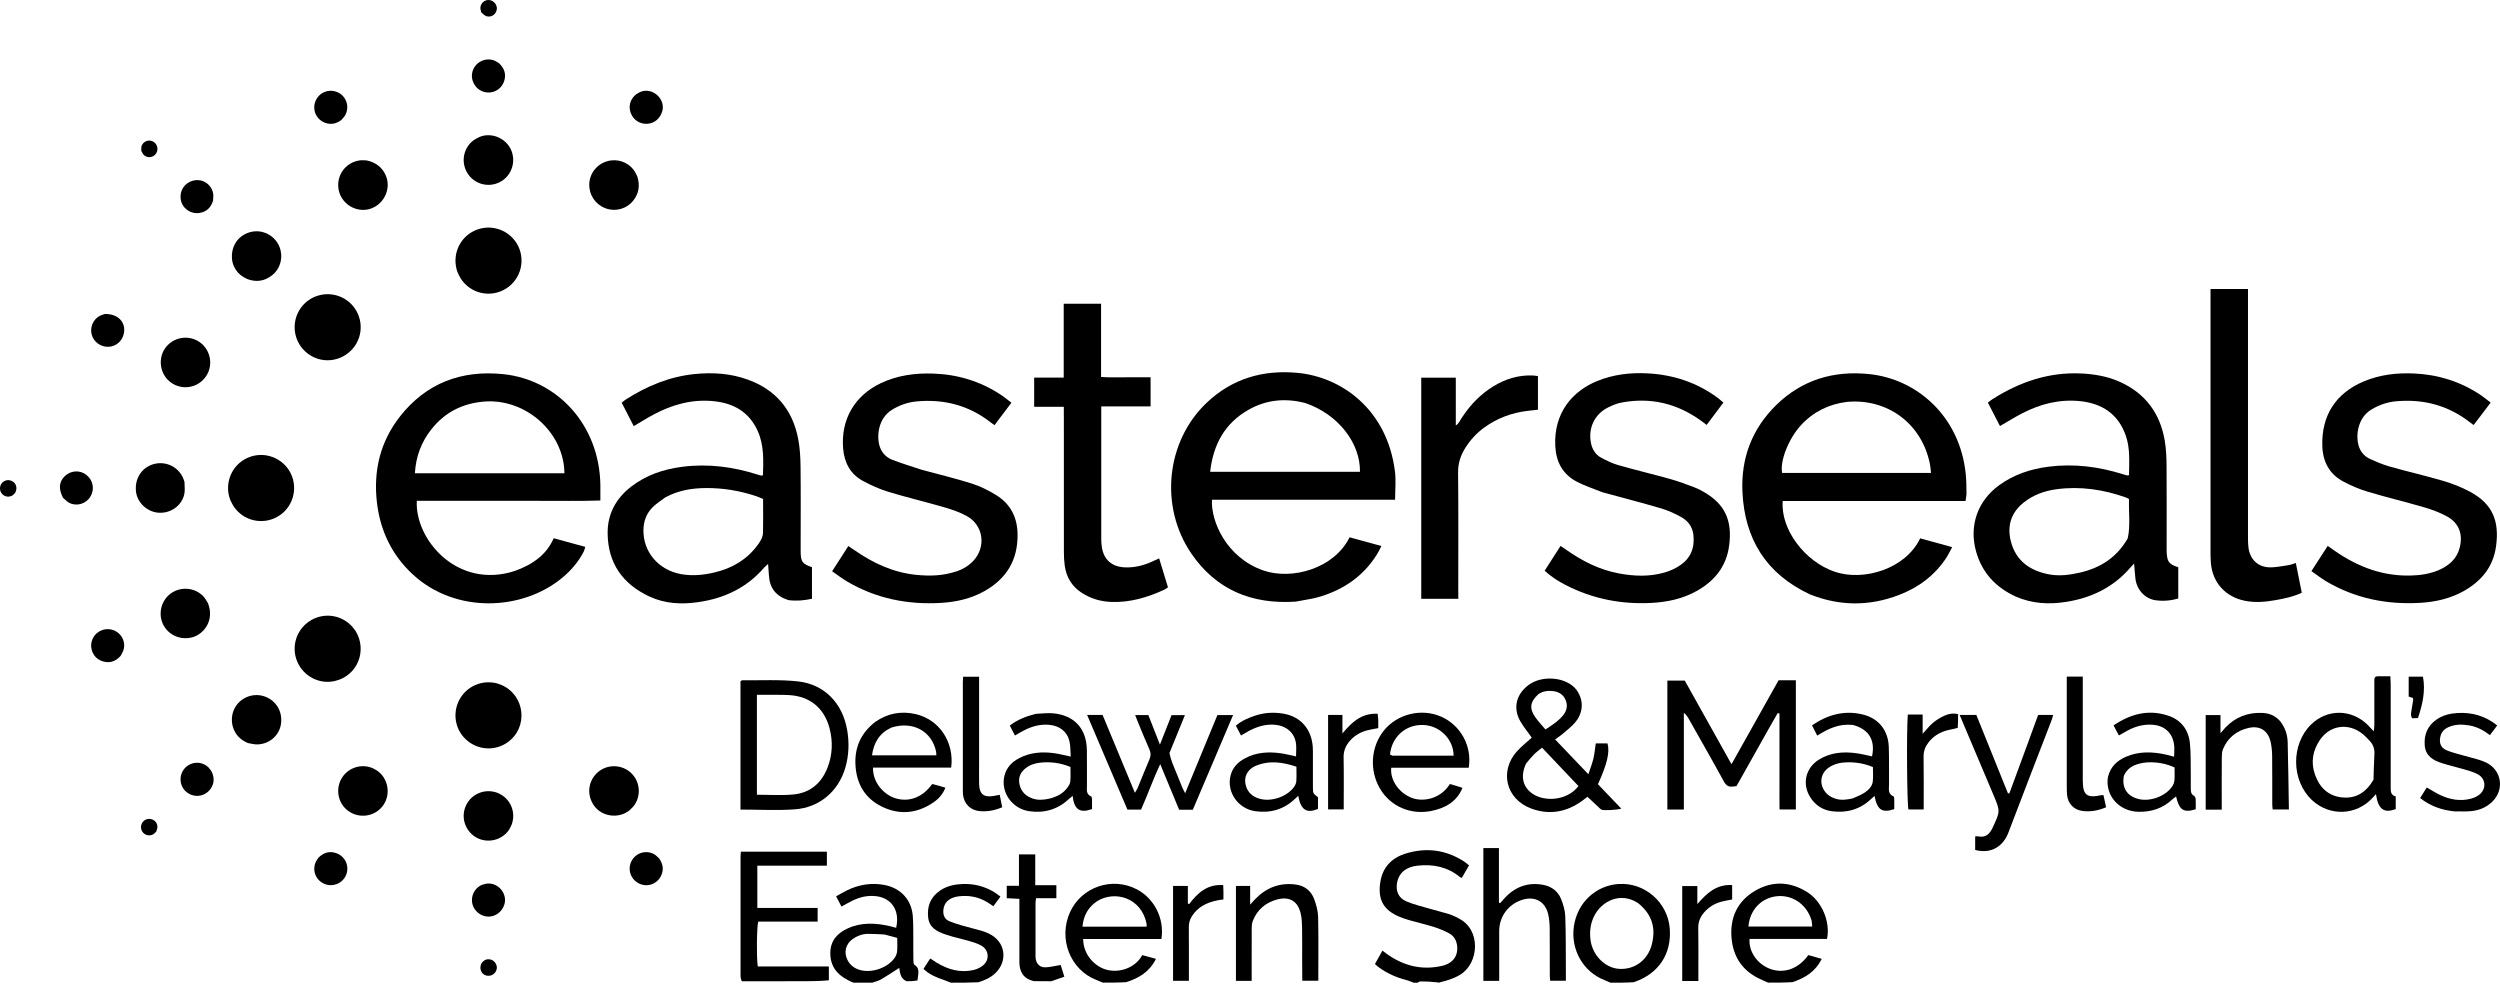 <svg width="720" height="284" viewBox="0 0 720 284" fill="none" xmlns="http://www.w3.org/2000/svg">
<g clip-path="url(#clip0_67_150527)">
<path d="M419.88 264.35C419.03 263.96 418.19 263.53 417.3 263.26C415.45 262.69 413.57 262.24 411.71 261.7C409.47 261.04 407.18 260.5 405.04 259.6C402.74 258.63 401.9 256.59 402.37 254.14C402.9 251.38 404.91 249.68 408.25 249.31C412.75 248.81 416.9 249.66 420.48 252.61C420.61 252.71 420.8 252.73 421.02 252.81C421.71 251.6 422.37 250.46 423.08 249.22C422.54 248.8 422.1 248.4 421.61 248.08C416.4 244.72 410.77 244.02 404.9 245.8C401.06 246.97 398.37 249.51 397.61 253.59C396.51 259.46 398.9 262.25 402.9 263.97C403.88 264.39 404.9 264.73 405.92 265.02C408.3 265.7 410.71 266.25 413.06 266.99C414.51 267.45 415.94 268.05 417.29 268.77C418.5 269.41 419.3 270.47 419.57 271.9C420.15 274.96 418.68 277.37 415.38 278.15C409.57 279.51 404.26 278.19 399.44 274.76C399.03 274.47 398.65 274.16 398.15 273.78C397.37 275.16 396.69 276.36 395.98 277.63C396.42 278.01 396.75 278.34 397.12 278.61C399.53 280.35 402.2 281.54 405.08 282.27C405.75 282.44 406.38 282.77 407.18 283.03H408.23C408.51 282.9 408.79 282.64 409.07 282.65C410.6 282.65 412.12 282.72 413.88 282.9C414.29 283.04 414.47 283.04 414.72 282.9C416.84 282.39 418.79 281.79 420.59 280.68C425.98 277.37 426.68 267.56 419.87 264.39L419.88 264.35Z" fill="black"/>
<path d="M520.24 256.781C515.36 253.811 510.32 253.691 505.42 256.571C500.32 259.581 498.19 264.361 498.68 270.141C499.16 275.771 502.05 279.891 507.35 282.161C507.92 282.411 508.47 282.721 509.22 283.001C511.69 283.001 513.98 283.001 516.29 282.851C519.87 281.631 522.85 279.841 524.65 276.151C523.23 275.751 521.98 275.391 520.8 275.061C517.99 279.011 513.82 280.491 509.86 279.061C506.16 277.721 503.58 274.091 503.87 270.421H526.18C527.2 265.571 524.77 259.511 520.25 256.771L520.24 256.781ZM503.54 266.851C503.94 262.251 506.93 258.901 511.17 258.191C515.31 257.501 519.34 259.661 521.15 263.571C521.37 264.051 521.54 264.561 521.73 265.061C521.85 265.851 521.88 266.311 521.92 266.851H503.53H503.54Z" fill="black"/>
<path d="M327.41 256.131C320.34 252.421 311.52 255.411 308.2 262.631C304.7 270.261 308.18 279.281 315.73 282.211C316.32 282.441 316.89 282.741 317.66 283.001C320 283.001 322.15 283.001 324.35 282.861C328.05 281.701 331.06 279.871 332.92 276.141C331.42 275.741 330.17 275.401 328.96 275.071C327.07 278.661 322.49 280.341 318.6 279.261C315.48 278.391 311.99 275.141 311.95 270.431H334.48C335.41 264.591 332.48 258.791 327.4 256.121L327.41 256.131ZM330.21 266.881H311.75C312.03 263.691 313.39 261.281 315.97 259.531C321.18 256.351 328.72 258.571 330.21 266.021C330.26 266.271 330.21 266.531 330.21 266.871V266.881Z" fill="black"/>
<path d="M466.22 254.579C459.52 255.029 454.28 259.979 453.28 266.769C452.3 273.479 455.96 279.899 462.1 282.269C462.63 282.469 463.12 282.759 463.82 283.019C466.16 283.019 468.31 283.019 470.51 282.879C477.61 280.489 481.42 274.869 480.9 267.499C480.36 259.929 473.71 254.089 466.21 254.599L466.22 254.579ZM475.69 272.129C474.46 276.669 470.58 279.379 466.16 279.019C462.15 278.699 458.58 275.029 458.05 270.599C457.78 268.309 458.03 266.089 459.05 263.969C461.2 259.479 466.74 256.739 471.8 260.119C475.92 263.419 476.94 267.479 475.68 272.129H475.69Z" fill="black"/>
<path d="M263.37 277.871C263.03 277.651 263.06 276.751 263.05 276.161C263.01 274.361 263.05 272.551 263.03 270.751C263 268.411 263.07 266.071 262.88 263.741C262.49 259.051 259.34 255.751 254.72 254.871C250.96 254.161 247.41 254.751 244.01 256.381C242.95 256.891 241.94 257.511 240.8 258.141C241.39 259.271 241.87 260.181 242.34 261.091C243.61 260.411 244.65 259.811 245.73 259.281C247.5 258.421 249.36 257.991 251.34 258.031C256.47 258.131 259.31 261.921 258.09 267.211C257.52 267.051 256.95 266.881 256.38 266.751C252.27 265.801 248.17 265.561 244.21 267.351C241.2 268.711 239.18 270.861 239.13 274.381C239.08 278.041 240.89 280.561 244.07 282.201C244.58 282.461 245.09 282.741 245.78 283.011H251.22C252.08 282.701 253 282.501 253.78 282.041C255.52 281.031 257.19 279.901 258.97 278.761C259.25 280.101 259.23 281.811 261.1 282.591C262.17 282.601 263.11 282.571 264.26 282.351C264.32 280.691 265.15 279.001 263.37 277.861V277.871ZM258.36 274.061C258.29 274.741 257.96 275.481 257.54 276.031C255.44 278.831 251.01 280.301 247.65 279.351C246.11 278.911 244.89 278.021 244.13 276.581C242.93 274.311 243.52 271.861 245.64 270.391C246.93 269.491 248.38 268.971 249.95 268.951C251.55 268.931 253.14 269.061 254.74 269.131C256.16 269.511 257.25 269.801 258.4 270.111C258.4 271.541 258.49 272.811 258.36 274.061Z" fill="black"/>
<path d="M284.83 268.891C284.11 268.551 283.35 268.261 282.59 268.041C280.73 267.511 278.85 267.061 276.99 266.521C275.78 266.171 274.56 265.791 273.4 265.301C272.17 264.781 271.64 263.761 271.67 262.411C271.72 260.041 273.25 258.491 276.11 258.141C279.13 257.771 281.96 258.331 284.55 259.971C285.04 260.281 285.51 260.611 286.08 260.991C286.79 260.031 287.41 259.191 288.13 258.221C287.45 257.731 286.89 257.261 286.27 256.891C283.44 255.191 280.35 254.451 277.07 254.601C274.85 254.701 272.69 255.171 270.8 256.441C268.02 258.311 266.95 260.971 267.31 264.231C267.64 267.171 269.83 268.281 272.27 269.111C272.96 269.351 273.67 269.571 274.37 269.761C275.98 270.191 277.61 270.561 279.21 271.041C280.36 271.381 281.53 271.731 282.57 272.301C284.8 273.521 285.11 276.361 283.15 278.011C282.37 278.671 281.32 279.151 280.32 279.381C276.52 280.221 273.05 279.231 269.79 277.261C269.18 276.891 268.59 276.481 267.91 276.041C267.21 277.121 266.6 278.061 265.96 279.041C267.69 280.711 269.72 281.521 271.81 282.221C272.46 282.441 273.08 282.751 273.9 283.021C276.64 283.021 279.19 283.021 281.8 282.891C283.63 282.301 285.27 281.591 286.62 280.311C290.41 276.721 289.54 271.111 284.83 268.901V268.891Z" fill="black"/>
<path d="M560.74 160.321C561.26 159.501 561.67 158.601 562.22 157.571C558.97 156.681 555.98 155.861 553.01 155.041C548.81 163.871 536.7 167.491 528.4 164.661C519.75 161.711 512.75 152.421 513.43 144.291H566.07C566.18 143.411 566.36 142.701 566.35 141.991C566.32 140.121 566.32 138.241 566.12 136.391C564.4 119.921 552.13 109.141 538.27 107.731C528.06 106.691 519.01 109.381 511.6 116.611C504.61 123.431 501.38 131.911 501.82 141.621C502.43 155.191 508.62 165.271 521.28 171.191C529.88 174.601 538.38 174.611 546.86 171.371C552.64 169.171 557.38 165.591 560.75 160.321H560.74ZM518.66 122.481C522.24 118.581 526.71 116.391 531.94 115.741C543.55 114.711 553.43 121.921 555.81 133.581C555.98 134.411 556.02 135.261 556.13 136.211H513.26C512.56 132.821 515.11 126.341 518.66 122.481Z" fill="black"/>
<path d="M155.21 160.649C153.18 162.339 150.86 163.509 148.24 164.439C131.73 169.809 119.44 155.37 120.04 144.24H137.64C143.46 144.24 149.28 144.26 155.1 144.24C160.95 144.21 166.81 144.359 172.91 144.139C172.91 142.519 172.93 141.119 172.91 139.719C172.64 122.159 160.33 109.359 144.97 107.759C132.91 106.509 122.76 110.319 115.2 119.939C109.48 127.219 107.47 135.67 108.57 144.85C109.54 152.92 112.87 159.839 118.84 165.389C131.16 176.839 150.5 175.929 161.96 166.369C164.5 164.249 166.63 161.779 168.14 158.809C168.33 158.429 168.41 157.989 168.56 157.499C165.45 156.649 162.51 155.839 159.47 155.009C158.45 157.299 157.05 159.139 155.22 160.649H155.21ZM124.21 123.679C128.05 118.769 133.18 116.18 139.34 115.66C151.3 114.64 162.46 124.469 162.55 136.309H126.92C124.25 136.309 121.99 136.309 119.49 136.309C119.77 131.479 121.34 127.329 124.2 123.679H124.21Z" fill="black"/>
<path d="M396.36 160.01C396.89 159.19 397.3 158.29 397.85 157.25C394.63 156.37 391.64 155.55 388.68 154.74C384.21 163.79 372.04 167.13 363.83 164.29C353.22 160.61 348.68 150.1 349.05 143.92H401.79C401.79 141.03 402.08 138.33 401.74 135.71C399.47 117.88 386.35 108.59 373.75 107.39C363.7 106.43 354.76 109.06 347.4 116.11C335.82 127.22 333.91 145.89 343.06 159.35C350.21 169.86 360.46 174.1 373.15 173.27C375.68 172.77 378.1 172.49 380.38 171.78C387.03 169.7 392.53 165.98 396.34 160.01H396.36ZM359.61 117.99C364.74 115.1 370.22 114.59 375.9 116.07C385.29 119.25 391.8 127.52 391.67 135.88H348.52C349.41 128.05 352.72 121.88 359.61 118V117.99Z" fill="black"/>
<path d="M220.09 163.45C220.36 163.14 220.7 162.89 221.21 162.42C221.31 163.71 221.4 164.7 221.45 165.7C221.64 169.32 223.45 171.69 227.04 172.83C229.41 173.14 231.59 172.94 233.85 172.44V163.36C231.06 162.38 230.64 161.8 230.59 158.95C230.58 158.35 230.59 157.75 230.59 157.14C230.59 149.58 230.65 142.02 230.56 134.47C230.53 131.81 230.39 129.1 229.89 126.49C228.31 118.06 223.46 112.24 215.34 109.32C210.41 107.54 205.29 107.2 200.11 107.72C192.84 108.45 186.28 111.17 180.18 115.09C179.81 115.33 179.48 115.64 179.05 115.98C180.24 118.3 181.39 120.52 182.52 122.73C184.54 121.54 186.29 120.43 188.12 119.45C193.59 116.5 199.38 114.89 205.66 115.55C211.39 116.15 215.82 118.74 218.24 124.16C220.07 128.25 219.86 132.57 219.73 136.87C219.43 136.92 219.29 136.99 219.18 136.96C218.85 136.89 218.53 136.8 218.22 136.69C211.12 134.42 203.88 133.48 196.46 134.44C191.07 135.14 186.03 136.83 181.7 140.21C177.33 143.62 174.91 148.13 175 153.71C175.12 162.27 179.38 168.23 187.04 171.8C191.48 173.87 196.19 174.11 200.98 173.43C208.54 172.37 215.04 169.31 220.09 163.46V163.45ZM205.8 164.86C202.67 165.6 199.5 165.93 196.26 165.37C189.69 164.23 185.17 158.97 185.31 152.55C185.36 150.03 186.22 147.81 187.99 146.05C189.07 144.98 190.4 144.17 191.61 143.24C195.38 141.22 199.19 140.61 203.09 140.56C208.2 140.5 213.2 141.33 218.04 142.99C218.6 143.18 219.14 143.44 219.77 143.7C219.77 146.95 219.82 150.15 219.75 153.34C219.72 154.71 219.02 155.87 218.2 156.97C215.08 161.21 210.82 163.67 205.79 164.86H205.8Z" fill="black"/>
<path d="M613.25 163.78C613.62 163.36 614.01 162.95 614.62 162.3C614.77 164 614.85 165.32 615 166.63C615.38 169.86 617.77 172.47 620.87 172.88C623.05 173.17 625.23 172.99 627.34 172.37V163.37C624.39 162.43 624.13 161.56 623.99 158.78C623.97 158.31 623.99 157.84 623.99 157.38C623.99 149.69 624.03 141.99 623.97 134.3C623.95 131.83 623.86 129.34 623.45 126.91C622.12 119.13 617.96 113.39 610.71 110.06C607.14 108.42 603.33 107.75 599.42 107.56C590.05 107.11 581.65 110 573.84 114.96C573.4 115.24 573.01 115.58 572.51 115.95C573.7 118.26 574.85 120.49 575.99 122.7C578.25 121.4 580.29 120.12 582.42 119.02C587.7 116.29 593.28 114.89 599.26 115.55C605.51 116.25 610.04 119.3 612.2 125.38C613.53 129.12 613.19 133 613.16 136.83C612.86 136.88 612.72 136.95 612.6 136.92C612.27 136.85 611.95 136.75 611.64 136.65C604.54 134.39 597.3 133.46 589.88 134.42C584.77 135.09 579.98 136.67 575.77 139.73C569.52 144.28 567.02 151.44 569.13 158.89C570.84 164.93 574.71 169.12 580.51 171.8C585.28 173.89 590.11 174.11 595.01 173.35C602.17 172.23 608.4 169.28 613.27 163.78H613.25ZM599.15 164.88C596.08 165.6 592.95 166.01 589.81 165.36C584.49 164.26 580.57 161.44 579.15 156C577.99 151.54 579.13 147.66 582.84 144.71C585.59 142.53 588.78 141.38 592.2 140.91C599.1 139.97 605.79 140.97 612.31 143.29C612.56 143.38 612.78 143.53 613.17 143.74C613 147.48 613.62 151.27 612.79 155.04C609.62 160.59 604.91 163.52 599.15 164.88Z" fill="black"/>
<path d="M275.39 164.56C271.64 165.85 267.79 165.95 263.89 165.56C257.32 164.9 251.55 162.24 246.2 158.52C245.61 158.11 245.01 157.72 244.32 157.26C242.74 159.72 241.24 162.04 239.65 164.52C241.23 165.61 242.55 166.64 243.98 167.48C252.31 172.38 261.38 174.19 270.94 173.64C275.31 173.39 279.55 172.45 283.43 170.29C289.83 166.72 293.14 161.37 293.06 153.93C293.01 148.96 291.01 145.1 286.81 142.53C284.66 141.22 282.34 140.05 279.95 139.29C275.5 137.87 270.95 136.78 266.28 135.51C265.86 135.39 265.6 135.34 265.35 135.26C262.57 134.33 259.75 133.49 257.02 132.44C255.44 131.83 254.18 130.68 253.52 129.03C252.3 126 252.83 120.48 256.9 118.01C259.05 116.7 261.37 115.86 263.86 115.62C271.78 114.86 278.99 116.7 285.32 121.65C285.63 121.89 285.96 122.12 286.41 122.45C288.03 120.3 289.62 118.2 291.29 115.98C290.13 115.11 289.22 114.33 288.22 113.68C282.32 109.8 275.81 107.82 268.76 107.59C263.55 107.41 258.48 108.09 253.71 110.34C246.11 113.93 242.13 120.82 242.82 129.18C243.16 133.25 244.89 136.55 248.53 138.51C250.87 139.77 253.34 140.88 255.87 141.65C261.24 143.28 266.71 144.57 272.09 146.14C274.26 146.77 276.44 147.53 278.41 148.61C283.27 151.27 284.09 157.53 280.27 161.58C278.91 163.02 277.23 163.97 275.37 164.61L275.39 164.56Z" fill="black"/>
<path d="M709.55 170.221C714.62 167.381 718.04 163.271 718.85 157.401C719.85 150.241 718.02 145.191 711.36 141.621C708.96 140.341 706.38 139.301 703.77 138.531C698.65 137.021 693.43 135.831 688.28 134.381C686.3 133.821 684.38 133.001 682.51 132.141C681.15 131.521 680.11 130.451 679.52 129.021C678.31 126.081 678.77 120.511 682.89 117.991C685.1 116.641 687.49 115.801 690.05 115.571C697.98 114.851 705.17 116.761 711.48 121.731C711.74 121.931 712.01 122.121 712.4 122.411C713.25 121.301 714.05 120.251 714.85 119.201C715.64 118.151 716.43 117.101 717.31 115.941C716.17 115.081 715.26 114.311 714.26 113.651C708.48 109.841 702.1 107.861 695.2 107.561C690.27 107.341 685.45 107.901 680.85 109.811C672.69 113.201 668.52 119.721 668.83 128.531C668.99 133.041 670.89 136.561 674.89 138.691C677.12 139.881 679.48 140.891 681.9 141.611C687.28 143.221 692.74 144.521 698.13 146.101C700.36 146.751 702.59 147.571 704.63 148.671C708.17 150.581 709.38 153.811 708.4 157.701C707.57 160.981 705.31 162.911 702.21 164.261C699.61 165.301 697.05 165.681 694.42 165.751C686.34 165.991 679.2 163.321 672.64 158.801C671.93 158.311 671.23 157.821 670.38 157.221C668.81 159.651 667.31 161.981 665.69 164.481C667.2 165.531 668.51 166.571 669.93 167.411C678.31 172.371 687.45 174.191 697.09 173.611C701.46 173.351 705.69 172.391 709.57 170.221H709.55Z" fill="black"/>
<path d="M483.66 162.961C482.33 163.811 480.81 164.481 479.29 164.911C474.96 166.141 470.56 165.961 466.17 165.131C460.68 164.101 455.81 161.641 451.27 158.471C450.69 158.071 450.1 157.681 449.44 157.231C447.86 159.701 446.39 161.991 444.86 164.371C446.74 166.091 448.76 167.381 450.89 168.481C458.69 172.501 467.01 174.111 475.73 173.631C480.24 173.391 484.61 172.451 488.61 170.221C493.76 167.351 497.17 163.181 497.98 157.231C498.98 149.861 496.77 145.181 490.7 141.681C489.83 141.181 488.94 140.711 488 140.361C485.75 139.521 483.5 138.651 481.19 138.001C476.17 136.601 471.1 135.391 466.09 133.961C464.38 133.471 462.72 132.671 461.14 131.821C459.46 130.921 458.54 129.381 458.18 127.501C457.38 123.301 459.21 119.341 463 117.411C464.24 116.781 465.57 116.211 466.93 115.951C475.33 114.351 482.98 116.161 489.9 121.171C490.42 121.551 490.93 121.941 491.52 122.371C493.17 120.171 494.72 118.101 496.34 115.941C495.7 115.411 495.21 114.961 494.69 114.571C488.64 110.111 481.8 107.881 474.34 107.521C469.48 107.281 464.72 107.851 460.17 109.661C452.7 112.631 447.45 119.081 447.92 128.441C448.15 133.041 450.04 136.591 454.12 138.731C456.41 139.931 458.92 140.731 461.48 141.761C467.24 143.341 472.87 144.791 478.45 146.431C480.42 147.011 482.33 147.891 484.13 148.881C486.08 149.951 487.41 151.661 487.69 153.951C488.14 157.721 486.94 160.861 483.67 162.931L483.66 162.961Z" fill="black"/>
<path d="M306.39 119.751C306.39 132.801 306.39 145.841 306.4 158.891C306.4 160.221 306.46 161.571 306.64 162.891C307.11 166.241 308.7 168.921 311.6 170.771C314.21 172.431 317.06 173.261 320.13 173.361C325.47 173.541 330.44 172.071 335.23 169.871C335.63 169.691 335.99 169.401 336.38 169.151C335.52 166.331 334.69 163.621 333.83 160.811C333.04 161.171 332.5 161.421 331.95 161.671C329.36 162.871 326.67 163.551 323.79 163.391C320.21 163.191 317.93 161.211 317.35 157.691C317.21 156.841 317.16 155.961 317.16 155.101C317.14 148.811 317.16 142.521 317.16 136.031C317.16 129.631 317.16 123.431 317.16 117.041H331.37V108.661C328.88 108.661 326.54 108.681 324.2 108.661C321.89 108.641 319.57 108.771 317.11 108.561V87.471H306.35V108.741H297.84V117.161H306.38C306.38 118.181 306.38 118.981 306.38 119.771L306.39 119.751Z" fill="black"/>
<path d="M636.73 162.12C637.2 167.82 640.96 171.92 646.55 173.03C649.57 173.63 652.55 173.35 655.52 172.81C658 172.36 660.48 171.87 662.91 170.7C662.34 167.83 661.78 165.04 661.2 162.14C660.37 162.39 659.76 162.67 659.12 162.76C657.21 163.03 655.28 163.48 653.39 163.38C650.16 163.22 647.98 160.98 647.57 157.77C647.42 156.65 647.42 155.5 647.42 154.36C647.42 131.47 647.42 108.59 647.42 85.7C647.42 84.91 647.42 84.13 647.42 83.24H636.63C636.63 93.29 636.63 103.32 636.63 113.54C636.63 128.33 636.63 142.92 636.63 157.5C636.63 159.04 636.61 160.58 636.74 162.11L636.73 162.12Z" fill="black"/>
<path d="M419.98 170.199C419.98 158.829 420.05 147.459 419.93 136.099C419.9 133.409 420.66 131.129 422.04 128.949C423.48 126.659 425.29 124.699 427.48 123.119C431.19 120.429 435.34 118.889 439.87 118.339C440.91 118.219 441.94 118.099 442.93 117.989V108.319C442.37 108.249 441.91 108.159 441.46 108.139C437.32 107.969 433.54 109.129 430.04 111.289C426.45 113.499 423.57 116.439 421.17 120.069C420.54 120.869 420.35 121.849 419.27 122.529V108.769H409.32V172.449H419.99C419.99 171.649 419.99 170.919 419.99 170.199H419.98Z" fill="black"/>
<path d="M512.51 233.13H517.21C517.21 225.23 517.21 217.48 517.21 209.52C517.21 204.87 517.21 200.41 517.21 195.91H512.24C507.78 203.86 503.32 211.82 498.67 220.1C494.06 211.85 489.61 203.88 485.22 196.02H480.2V233.14H484.95V205.29C485.62 205.82 486.01 206.42 486.36 207.03C489.74 213.03 493.17 219 496.46 225.04C497.12 226.25 497.86 226.71 499.14 226.51C499.46 226.46 499.78 226.44 500.11 226.41C504.13 219.37 507.96 212.31 511.98 205.36C512.15 205.41 512.32 205.45 512.49 205.5V219.24C512.49 221.58 512.49 223.92 512.49 226.26C512.49 228.56 512.46 230.87 512.51 233.11V233.13Z" fill="black"/>
<path d="M436.91 216.331C431.77 222.081 433.68 230.081 440.9 232.821C446.09 234.791 451.02 233.941 455.54 230.731C456.13 230.311 456.69 229.851 457.19 229.481C458.25 230.461 459.21 231.371 460.19 232.281C460.53 232.591 460.85 232.971 461.24 233.181C461.83 233.501 465.98 233.241 466.93 232.881C464.65 230.501 462.4 228.151 460.21 225.861C462.9 219.931 463.66 216.621 462.96 214.091H459.58C459.35 215.631 459.23 217.091 458.89 218.511C458.56 219.901 458.02 221.241 457.45 222.981C454.09 219.461 451.02 216.251 447.87 212.951C448.64 212.391 449.33 211.971 449.93 211.451C451.19 210.361 452.54 209.341 453.62 208.091C455.58 205.831 456.54 202.231 454.06 198.711C451.21 195.011 444.8 194.551 441.08 196.731C440.17 197.261 439.31 197.961 438.62 198.751C436.39 201.301 436.07 204.641 437.84 207.701C438.8 209.361 440.04 210.861 441.15 212.441C439.73 213.741 438.19 214.921 436.92 216.351L436.91 216.331ZM443.08 199.891C444.54 198.981 445.86 198.891 447.21 199.031C448.93 199.211 450.25 200.021 450.92 201.661C451.56 203.221 451.22 204.701 450.2 205.971C448.85 207.651 447.06 208.811 445.09 210.091C444.11 208.931 443.12 207.871 442.27 206.701C440.35 204.071 440.62 202.121 443.09 199.891H443.08ZM439.53 219.871C440.44 218.761 441.17 217.881 441.97 217.091C442.58 216.491 443.29 215.991 444.11 215.331C447.67 219.081 451.14 222.741 454.6 226.391C451.48 230.481 445.16 231.051 441.5 228.681C438.53 226.761 437.79 223.491 439.53 219.871Z" fill="black"/>
<path d="M243.97 210.19C242.68 202.64 237.53 197.13 229.95 196.26C224.6 195.65 219.14 195.99 213.74 195.91C213.64 195.91 213.53 196.04 213.26 196.21C213.26 199.7 213.26 203.3 213.26 207.11C213.26 215.92 213.26 224.53 213.26 233.16C218.64 233.16 223.81 233.46 228.92 233.09C236.05 232.57 241.46 227.89 243.45 221.12C244.5 217.53 244.61 213.88 243.98 210.2L243.97 210.19ZM238.36 220.99C236.61 225.57 233.29 228.39 228.39 228.82C225.03 229.12 221.63 228.88 217.99 228.88V200.11C218.96 200.11 219.74 200.11 220.52 200.11C222.79 200.13 225.07 200.06 227.33 200.19C233.31 200.55 237.41 203.97 238.92 209.78C239.9 213.57 239.76 217.34 238.36 221V220.99Z" fill="black"/>
<path d="M688.52 226.659C688.53 216.769 688.52 206.879 688.52 196.989C688.52 196.289 688.47 195.579 688.43 194.769C687.21 194.769 686.22 194.769 685.04 194.769C683.71 194.689 683.81 195.489 683.81 196.239C683.81 200.449 683.81 204.659 683.81 208.869C683.81 209.359 683.72 209.859 683.65 210.609C682.9 209.829 682.38 209.249 681.83 208.709C677.16 204.169 670.24 204.139 665.62 208.629C659.73 214.359 659.86 224.879 665.89 230.459C670.99 235.179 678.61 234.879 683.3 229.779C683.59 229.459 683.88 229.139 684.28 228.709C684.89 233.079 686.59 234.309 689.97 233.009V229.369C688.48 228.999 688.52 227.849 688.52 226.659ZM683.83 217.159C683.68 219.619 683.65 222.089 683.57 224.559C681.4 228.269 678.44 230.089 674.44 229.649C670.43 229.209 667.96 226.689 666.69 222.999C665.47 219.469 666.08 216.109 668.16 213.069C670.86 209.129 675.63 208.179 679.63 210.789C680.73 211.509 681.67 212.499 682.57 213.479C683.5 214.489 683.92 215.729 683.83 217.159Z" fill="black"/>
<path d="M218.24 278.339C217.85 275.859 217.93 267.059 218.37 265.419H235.48V261.479H218.11V249.319H238.14V245.289H213.37C213.33 245.839 213.28 246.289 213.28 246.749C213.28 258.179 213.28 269.609 213.28 281.049C213.28 281.579 213.4 282.099 213.66 282.609C219.93 282.599 226.02 282.609 232.1 282.589C234.3 282.589 236.51 282.529 238.71 282.319C238.71 280.949 238.71 279.759 238.71 278.339H218.25H218.24Z" fill="black"/>
<path d="M337.41 205.94C336.33 208.68 335.29 211.34 334.06 214.45C332.8 211.25 331.74 208.54 330.72 205.93H326.92C327.22 206.69 327.44 207.31 327.7 207.91C328.8 210.56 329.86 213.23 331.04 215.85C331.49 216.86 331.46 217.71 331.04 218.7C329.85 221.46 328.75 224.26 327.6 227.04C327.44 227.41 327.19 227.75 326.85 228.32C323.65 220.61 320.56 213.17 317.54 205.9H313.09C317.02 215.13 320.88 224.19 324.7 233.17H328.62C330.54 228.88 332.05 224.52 334.14 220.06C336.06 224.69 337.82 228.94 339.59 233.21H343.53C347.38 224.15 351.22 215.14 355.13 205.93H350.62C347.54 213.39 344.5 220.76 341.32 228.46C340.9 227.6 340.62 227.09 340.4 226.55C339.46 224.27 338.52 221.98 337.61 219.68C337.27 218.82 337.04 217.92 336.8 216.89C338.3 213.18 339.75 209.63 341.26 205.95H337.42L337.41 205.94Z" fill="black"/>
<path d="M449.58 258.89C448.67 256.66 446.85 255.29 444.45 254.84C439.9 253.99 436.17 255.48 433.13 258.88C432.77 259.29 432.4 259.7 432.04 260.11C431.92 260.06 431.8 260.01 431.69 259.96V244.25H427.21V282.49H431.77C431.77 281.7 431.77 281.05 431.77 280.39C431.77 276.31 431.77 272.23 431.77 268.15C431.77 263.97 434.38 260.43 438.39 259.15C442.04 257.99 445.03 259.61 445.88 263.32C446.18 264.61 446.3 265.97 446.31 267.29C446.36 271.77 446.33 276.25 446.34 280.73C446.34 281.31 446.41 281.89 446.44 282.46H450.97V279.74C450.93 274.33 450.99 269.11 450.8 263.9C450.74 262.21 450.22 260.47 449.58 258.89Z" fill="black"/>
<path d="M412.28 233.539C416.22 232.749 419.55 230.899 421.2 226.899C419.9 226.459 418.7 226.119 417.57 225.799C414.78 230.239 409.72 230.989 406.59 229.789C402.93 228.379 400.32 224.709 400.67 221.109H422.99C424.01 214.949 420.7 208.889 415.08 206.409C409.39 203.899 402.42 205.589 398.55 210.409C394.78 215.099 394.34 221.889 397.45 227.149C400.43 232.199 406.19 234.769 412.28 233.549V233.539ZM409.65 208.789C414.51 208.819 418.61 212.809 418.64 217.629H401.03C400.56 217.459 400.32 217.309 400.33 217.199C400.8 212.599 404.41 208.749 409.65 208.789Z" fill="black"/>
<path d="M263.83 205.69C259.67 204.71 255.73 205.35 252.05 207.92C248.02 211.07 246.16 215.11 246.36 220.05C246.58 225.56 248.99 229.89 254 232.32C259.08 234.79 264.12 234.3 268.82 231.1C270.32 230.08 271.53 228.74 272.28 226.86C271.57 226.65 270.95 226.45 270.31 226.27C269.68 226.1 269.04 225.95 268.47 225.8C265.74 229.62 261.87 231.09 257.94 229.92C254.87 229.01 251.34 225.68 251.42 221.07H273.94C274.89 213.82 270.58 207.28 263.82 205.69H263.83ZM251.14 217.53C251.65 213.79 253.35 211.08 256.75 209.53C262.96 207.59 268.32 210.58 269.59 216.43C269.66 216.75 269.63 217.09 269.66 217.53H251.14Z" fill="black"/>
<path d="M631.84 229.179C630.96 228.699 630.96 227.909 630.95 227.099C630.94 225.559 630.97 224.019 630.94 222.489C630.89 219.679 630.98 216.859 630.7 214.079C630.3 210.139 628.13 207.309 624.35 206.079C618.73 204.249 613.59 205.599 608.7 208.919C609.25 209.949 609.73 210.869 610.24 211.809C611.25 211.239 612.05 210.759 612.87 210.329C615.04 209.199 617.33 208.559 619.81 208.719C623.28 208.939 625.58 210.909 626.12 214.329C626.3 215.469 626.15 216.669 626.15 217.929C625.32 217.709 624.62 217.509 623.91 217.349C619.99 216.469 616.09 216.309 612.3 217.939C609.71 219.049 607.81 220.799 607.08 223.809C606.25 228.939 610.12 233.699 615.94 233.799C619.62 233.859 622.92 232.799 625.65 230.209C625.96 229.919 626.32 229.689 626.71 229.389C627.64 233.349 628.87 234.139 632.37 233.069C632.37 232.109 632.41 231.109 632.35 230.119C632.33 229.789 632.12 229.319 631.85 229.169L631.84 229.179ZM626.23 224.739C626.18 225.369 625.91 226.039 625.55 226.559C623.61 229.349 619.26 230.929 615.94 230.129C612.57 229.309 611.02 226.849 611.68 223.399C612.63 221.309 614.2 220.479 615.98 219.969C618.96 219.119 623.15 219.539 626.27 221.019C626.27 222.219 626.34 223.489 626.24 224.739H626.23Z" fill="black"/>
<path d="M361.55 233.629C365.9 234.239 369.77 233.119 372.99 230.039C373.26 229.779 373.54 229.519 373.89 229.189C374.63 233.279 376.33 234.369 379.58 232.949V229.609C378.13 228.499 378.12 228.499 378.12 226.599C378.12 223.789 378.12 220.979 378.12 217.969C378.11 216.899 378.14 216.029 378.08 215.159C377.74 210.009 374.6 206.399 369.71 205.549C366.96 205.069 364.24 205.199 361.58 206.069C359.57 206.729 357.62 207.549 355.93 208.989C356.45 209.989 356.91 210.859 357.41 211.819C358.27 211.329 359 210.879 359.76 210.469C362.11 209.229 364.57 208.489 367.27 208.739C370.46 209.039 372.78 211.009 373.23 214.019C373.41 215.249 373.26 216.529 373.26 217.849C371.73 217.529 370.25 217.129 368.75 216.929C365.24 216.449 361.8 216.669 358.6 218.369C356.5 219.479 354.95 221.049 354.38 223.439C353.25 228.149 356.56 232.939 361.57 233.639L361.55 233.629ZM361.42 220.649C365.57 218.869 369.38 219.499 373.37 220.809C373.37 222.229 373.43 223.619 373.34 224.999C373.3 225.559 373.02 226.159 372.69 226.629C370.64 229.499 366.05 231.029 362.66 230.009C360.82 229.459 359.47 228.339 358.87 226.479C358.07 223.989 359.08 221.789 361.43 220.639L361.42 220.649Z" fill="black"/>
<path d="M296.37 233.62C300.71 234.26 304.59 233.16 307.84 230.11C308.16 229.81 308.51 229.56 308.92 229.22C309.35 233.16 311.01 234.27 314.51 233.01C314.51 232.11 314.53 231.18 314.5 230.25C314.49 229.94 314.42 229.43 314.24 229.36C312.73 228.73 313.04 227.43 313.04 226.27C313.02 222.86 313.08 219.44 313.02 216.03C312.92 209.82 309.42 205.99 303.27 205.43C301.69 205.29 300.07 205.51 298.31 205.59C295.54 206.28 293.08 207.23 290.82 208.96C291.34 209.95 291.81 210.86 292.31 211.83C293.2 211.32 293.88 210.89 294.59 210.52C296.93 209.27 299.39 208.51 302.09 208.74C305.17 209 307.37 210.69 308.02 213.56C308.33 214.94 308.25 216.4 308.36 217.9C306.62 217.53 305.2 217.15 303.76 216.94C300.18 216.43 296.68 216.66 293.41 218.41C291.39 219.49 289.89 221.04 289.3 223.34C288.09 228.01 291.38 232.88 296.37 233.62ZM295.28 221.33C296.56 220.28 298.09 219.79 299.7 219.63C302.6 219.34 305.42 219.71 308.29 220.88C308.29 222.24 308.37 223.64 308.25 225.02C308.2 225.63 307.83 226.27 307.45 226.79C306.18 228.56 304.34 229.46 302.29 229.99C300.44 230.41 298.92 230.49 297.42 229.98C295.54 229.33 294.2 228.15 293.68 226.15C293.17 224.19 293.73 222.6 295.27 221.33H295.28Z" fill="black"/>
<path d="M545.33 229.361C543.62 228.661 544.05 227.191 544.04 225.911C544 222.301 544.1 218.691 543.97 215.081C543.79 210.271 540.99 206.821 536.35 205.741C531.09 204.511 526.33 205.841 521.86 208.901C522.38 209.921 522.84 210.841 523.36 211.861C526.58 209.811 529.76 208.341 533.66 208.791C538.26 210.031 540.13 213.181 539.15 217.831C537.72 217.541 536.3 217.171 534.86 216.961C531 216.401 527.24 216.661 523.83 218.781C519.92 221.211 518.92 225.951 521.47 229.791C522.92 231.971 524.97 233.291 527.55 233.631C531.9 234.211 535.76 233.121 538.97 230.011C539.24 229.751 539.53 229.521 539.87 229.231C540.65 233.281 542.03 234.201 545.55 233.031C545.55 232.141 545.57 231.201 545.55 230.271C545.55 229.951 545.51 229.421 545.34 229.351L545.33 229.361ZM539.37 225.011C539.21 226.511 538.12 227.531 536.96 228.311C535.92 229.001 534.7 229.411 533.55 229.951C531.71 230.341 530.2 230.511 528.67 230.041C527.27 229.611 526.13 228.861 525.35 227.621C523.91 225.351 524.45 222.611 526.66 221.081C528.19 220.021 529.93 219.611 531.77 219.551C534.34 219.471 536.82 219.841 539.4 220.911C539.4 222.251 539.51 223.651 539.37 225.011Z" fill="black"/>
<path d="M378.51 259.001C377.62 256.561 375.75 255.071 373.14 254.741C368.58 254.151 364.72 255.621 361.53 258.911C361.14 259.311 360.77 259.741 360.04 260.531V255.141H355.95V282.491H360.48V280.811C360.48 276.331 360.47 271.851 360.49 267.371C360.49 266.651 360.55 265.881 360.81 265.221C362.1 261.931 364.57 259.881 367.93 259.021C371.47 258.111 373.81 259.601 374.62 263.181C374.91 264.471 374.98 265.831 375 267.161C375.05 270.241 375.02 273.311 375.02 276.591C375.03 278.701 375.04 280.611 375.06 282.461H379.67C379.67 276.221 379.75 270.141 379.62 264.061C379.58 262.361 379.09 260.621 378.51 259.011V259.001Z" fill="black"/>
<path d="M656.66 207.67C655.24 206.08 653.53 205.41 651.58 205.32C647.41 205.13 643.84 206.49 640.93 209.52C640.54 209.93 640.18 210.37 639.5 211.16V205.93H635.24V233.19H639.86C639.86 232.45 639.86 231.8 639.86 231.15C639.86 226.8 639.84 222.45 639.88 218.11C639.88 217.32 639.92 216.47 640.22 215.76C641.61 212.43 644.18 210.4 647.65 209.63C650.95 208.9 653.28 210.49 653.98 213.84C654.25 215.14 654.37 216.49 654.38 217.82C654.43 222.43 654.4 227.05 654.41 231.66C654.41 232.17 654.49 232.68 654.53 233.12H659.2C659.09 226.56 659.02 220.15 658.85 213.74C658.79 211.57 658.12 209.53 656.66 207.67Z" fill="black"/>
<path d="M584.84 211.8C582.76 217.47 580.72 222.99 578.69 228.51C578.55 228.49 578.42 228.48 578.28 228.46C575.25 220.93 572.21 213.4 569.19 205.91H564.39C564.68 206.61 564.9 207.15 565.13 207.69C568.12 214.76 571.11 221.83 574.1 228.9C576.12 233.69 576.07 233.66 573.87 238.39C573 240.26 571.84 241.32 569.68 240.86C569.43 240.81 569.16 240.88 568.85 240.9V244.79C573.82 246.09 577.05 243.37 578.39 239.86C582.53 228.94 586.77 218.05 590.96 207.15C591.11 206.75 591.18 206.32 591.28 205.91H586.98C586.26 207.89 585.57 209.77 584.83 211.8H584.84Z" fill="black"/>
<path d="M132.6 80.07C135.4 84.58 141.25 85.93 145.75 83.11C150.15 80.36 151.52 74.51 148.81 70.09C146.04 65.59 140.16 64.2 135.66 66.97C132.2 69.1 130.12 73.64 131.73 78.31C132.06 78.99 132.28 79.56 132.6 80.07Z" fill="black"/>
<path d="M88.59 101.8C93.07 105.24 99.56 104.06 102.61 99.01C102.92 98.33 103.22 97.8 103.4 97.23C104.92 92.66 102.75 87.64 98.4 85.62C93.95 83.55 88.65 85.19 86.18 89.38C83.73 93.54 84.76 98.86 88.58 101.79L88.59 101.8Z" fill="black"/>
<path d="M144.49 197.3C143.97 197.1 143.6 196.94 143.22 196.83C138.86 195.68 134.4 197.61 132.31 201.52C130.24 205.39 131.05 210.14 134.29 213.06C137.6 216.05 142.5 216.38 146.14 213.82C152.25 209.52 151.25 200.3 144.5 197.3H144.49Z" fill="black"/>
<path d="M96.35 196.151C103.08 194.651 105.82 187.231 102.4 181.711C101.94 181.121 101.6 180.621 101.18 180.191C97.96 176.891 92.89 176.371 89.07 178.941C85.31 181.471 83.85 186.271 85.57 190.451C87.31 194.691 91.87 197.151 96.35 196.151Z" fill="black"/>
<path d="M71.66 131.699C66.48 133.799 64.5 139.539 66.37 144.099C66.72 144.769 66.96 145.329 67.29 145.829C70.05 149.979 75.5 151.279 79.86 148.849C84.25 146.399 85.96 140.879 83.74 136.349C81.56 131.909 76.25 129.849 71.66 131.709V131.699Z" fill="black"/>
<path d="M715.96 219.6C715.24 219.26 714.48 218.97 713.72 218.75C712.25 218.31 710.75 217.96 709.28 217.53C707.74 217.09 706.17 216.72 704.7 216.11C702.94 215.38 702.42 214.04 702.82 212.18C703.11 210.81 703.94 209.96 705.18 209.41C707.09 208.56 709.07 208.57 711.08 208.91C713.29 209.28 715.23 210.27 717.1 211.72C717.84 210.73 718.5 209.86 719.19 208.93C715.7 206.14 711.94 205.11 707.78 205.35C705.61 205.47 703.54 205.97 701.73 207.22C699.13 209.02 698.08 211.56 698.32 214.67C698.56 217.72 700.73 218.98 703.26 219.78C705.42 220.47 707.64 220.97 709.82 221.61C711.1 221.99 712.41 222.35 713.57 222.97C715.9 224.2 716.16 227.12 714.11 228.81C713.41 229.38 712.51 229.79 711.63 230.02C708.52 230.84 705.53 230.28 702.68 228.92C701.43 228.32 700.26 227.57 698.91 226.79C698.28 227.8 697.66 228.79 697 229.84C699.95 232.17 703.17 233.29 706.87 233.68C708.65 233.67 710.26 233.76 711.84 233.59C714.08 233.36 716.11 232.5 717.76 230.9C721.38 227.39 720.48 221.74 715.96 219.59V219.6Z" fill="black"/>
<path d="M300.98 278.58C299.47 278.62 298.52 277.61 298.28 276.12C298.22 275.73 298.23 275.32 298.23 274.92C298.23 269.97 298.23 265.02 298.23 260.08C298.23 259.7 298.31 259.31 298.38 258.68H304.23V254.94H298.15V246.07H293.46V255.12H289.94V258.68C291.18 258.74 292.29 258.8 293.58 258.87C293.58 259.73 293.58 260.45 293.58 261.16C293.58 266.44 293.58 271.72 293.58 277.01C293.58 279.79 294.65 281.79 297.65 282.57C299.41 282.57 301 282.59 302.74 282.6C304.07 282.17 305.24 281.75 306.53 281.29C306.12 279.97 305.77 278.85 305.47 277.91C303.83 278.18 302.41 278.56 300.98 278.6V278.58Z" fill="black"/>
<path d="M281.98 194.9H277.38C277.35 195.49 277.3 195.95 277.3 196.41C277.3 206.78 277.3 217.15 277.3 227.51C277.3 227.98 277.3 228.45 277.35 228.91C277.68 231.53 279.45 233.32 282.07 233.59C284.29 233.81 286.44 233.43 288.63 232.49C288.39 231.27 288.16 230.12 287.92 228.9C287.26 229.03 286.74 229.15 286.23 229.23C283.32 229.73 282.05 228.71 281.99 225.78C281.95 223.91 281.98 222.03 281.98 219.96C281.98 211.49 281.98 203.21 281.98 194.9Z" fill="black"/>
<path d="M605.24 228.999C601 229.929 599.84 229.019 599.84 224.729C599.84 215.509 599.84 206.289 599.84 197.059V194.859H595.23C595.23 198.249 595.23 201.579 595.23 205.109C595.23 212.329 595.23 219.339 595.23 226.359C595.23 227.229 595.23 228.099 595.32 228.959C595.58 231.419 597.2 233.179 599.65 233.539C602 233.879 604.27 233.459 606.56 232.489C606.29 231.249 606.04 230.109 605.8 228.999C605.49 228.999 605.36 228.979 605.24 228.999Z" fill="black"/>
<path d="M352.3 254.911C347.66 254.571 344.91 257.201 342.47 260.381C342.35 260.321 342.23 260.261 342.1 260.211V255.151H337.84V282.471H342.4C342.4 281.681 342.4 281.021 342.4 280.361C342.4 275.951 342.42 271.531 342.38 267.121C342.38 266.011 342.55 265.001 343.23 263.941C345.4 260.541 348.71 259.481 352.35 259.031C352.35 258.191 352.35 257.531 352.35 256.861C352.35 256.221 352.31 255.591 352.29 254.911H352.3Z" fill="black"/>
<path d="M559.91 206.15C558.78 206.69 557.67 207.36 556.71 208.16C555.73 208.97 554.94 210.02 553.72 211.33V205.78H549.45C549.05 210.34 549.22 231.75 549.63 233.12H554.02C554.02 227.96 554.07 222.96 553.99 217.95C553.96 216.3 554.5 214.96 555.48 213.72C556.86 211.98 558.67 210.9 560.79 210.33C561.75 210.07 562.75 209.95 563.83 209.62C563.93 208.22 563.93 206.97 563.93 205.67C562.44 205.32 561.12 205.58 559.92 206.15H559.91Z" fill="black"/>
<path d="M498.88 254.899C494.3 254.619 491.53 257.279 488.83 260.379V255.189H484.48V282.519H489.13V280.479C489.13 276.069 489.18 271.659 489.1 267.249C489.07 265.519 489.66 264.129 490.72 262.859C492.05 261.279 493.74 260.239 495.72 259.699C496.74 259.429 497.78 259.269 498.86 259.049V254.909L498.88 254.899Z" fill="black"/>
<path d="M396.93 207.171C396.88 206.541 396.82 206.101 396.76 205.561C392.14 205.331 389.3 207.991 386.62 211.241V205.901H382.49V233.111H386.99C386.99 228.001 387.06 223.051 386.96 218.111C386.92 216.141 387.63 214.611 388.88 213.231C390.22 211.751 391.9 210.811 393.82 210.321C394.78 210.081 395.77 209.931 396.94 209.701V207.171H396.93Z" fill="black"/>
<path d="M174.31 59.96C177.22 61.06 180.49 60.18 182.41 57.73C184.01 55.69 184.36 53.41 183.54 50.8C183.19 50.13 182.95 49.57 182.61 49.09C180.84 46.62 177.74 45.58 174.82 46.45C171.81 47.35 169.77 50.01 169.71 53.11C169.65 56.16 171.48 58.88 174.31 59.95V59.96Z" fill="black"/>
<path d="M142.87 52.89C146.18 51.84 148.19 48.54 147.74 45.11C147.12 40.38 142.08 37.85 138.22 39.39C137.55 39.74 136.99 39.97 136.5 40.32C133.68 42.32 132.74 46.11 134.27 49.23C135.84 52.43 139.46 53.98 142.86 52.9L142.87 52.89Z" fill="black"/>
<path d="M97.41 53.56C97.52 57.24 100.49 60.23 104.23 60.44C107.86 60.64 111.07 57.89 111.6 54.16C112.06 50.92 110.03 47.08 105.63 46.21C104.93 46.17 104.39 46.11 103.86 46.16C100.04 46.56 97.28 49.73 97.4 53.56H97.41Z" fill="black"/>
<path d="M55.47 183.521C58.59 182.641 61.88 178.791 59.89 173.701C59.49 173.061 59.21 172.511 58.83 172.051C56.58 169.361 52.54 168.771 49.55 170.671C46.58 172.551 45.43 176.461 46.9 179.681C48.37 182.901 52.04 184.491 55.46 183.521H55.47Z" fill="black"/>
<path d="M50.41 110.869C50.93 111.069 51.3 111.209 51.69 111.309C55.09 112.149 58.57 110.429 59.96 107.229C61.31 104.129 60.24 100.409 57.45 98.499C54.57 96.529 50.71 96.939 48.27 99.429C45.02 102.739 45.83 108.719 50.42 110.869H50.41Z" fill="black"/>
<path d="M72.32 80.7C74.87 81.29 77.05 80.55 79.03 78.7C79.42 78.22 79.74 77.88 79.97 77.48C81.57 74.82 81.28 71.4 79.28 69.1C77.21 66.72 74 65.97 71.1 67.18C68.17 68.41 66.53 71.25 66.82 74.59C67.08 77.55 69.28 79.99 72.31 80.7H72.32Z" fill="black"/>
<path d="M182.53 232.11C184.58 229.43 184.43 225.6 182.2 223.08C179.97 220.55 176.2 219.93 173.27 221.62C170.33 223.31 168.99 226.84 170.08 230.07C171.73 234.98 177.54 236.22 181.16 233.49C181.7 232.97 182.16 232.58 182.53 232.11Z" fill="black"/>
<path d="M53.04 142.489C53.33 141.359 53.15 140.109 53.13 138.759C52.91 138.159 52.77 137.709 52.56 137.299C50.97 134.189 47.41 132.689 44.06 133.719C40.76 134.729 38.76 137.909 39.16 141.529C39.5 144.659 42.21 147.299 45.41 147.639C48.88 148.009 52.19 145.859 53.04 142.489Z" fill="black"/>
<path d="M144.02 228.679C140.87 227.029 136.93 227.949 134.88 230.829C132.75 233.819 133.2 237.819 135.92 240.299C139 243.109 144.14 242.599 146.6 238.989C146.92 238.389 147.2 237.919 147.38 237.429C148.6 234.049 147.16 230.339 144.01 228.689L144.02 228.679Z" fill="black"/>
<path d="M75.98 200.501C72.66 199.471 69.05 201.001 67.5 204.121C65.96 207.211 66.72 212.101 71.41 214.001C72.35 214.171 73.14 214.381 73.93 214.391C77.48 214.411 80.45 211.871 80.93 208.461C81.45 204.851 79.41 201.571 75.98 200.501Z" fill="black"/>
<path d="M108.86 222.12C108.28 221.77 107.83 221.45 107.35 221.24C104.14 219.87 100.39 221.02 98.52 223.95C96.65 226.88 97.17 230.79 99.74 233.1C102.32 235.41 106.25 235.55 108.97 233.4C112.74 230.43 112.38 224.76 108.86 222.13V222.12Z" fill="black"/>
<path d="M140.1 254.489C139.43 254.669 138.89 254.769 138.43 255.009C136.54 256.009 135.57 258.179 136.03 260.269C136.49 262.369 138.52 263.989 140.67 263.989C142.8 263.989 144.61 262.549 145.26 260.479C146.2 257.479 143.56 254.039 140.09 254.489H140.1Z" fill="black"/>
<path d="M57.5 61.321C59.45 61.001 60.73 59.841 61.36 57.791C61.4 56.981 61.51 56.301 61.38 55.671C60.84 53.051 58.4 51.451 55.86 51.971C53.26 52.511 51.65 54.841 52.06 57.461C52.46 59.981 54.9 61.751 57.5 61.321Z" fill="black"/>
<path d="M139.23 26.41C141.81 27.23 144.48 25.81 145.24 23.21C145.81 21.28 145.24 19.67 143.72 18.2C143.13 17.85 142.69 17.54 142.19 17.37C139.66 16.51 136.88 17.96 136.11 20.49C135.36 22.95 136.78 25.64 139.23 26.41Z" fill="black"/>
<path d="M59.96 220.939C57.98 219.109 54.92 219.299 53.16 221.319C51.41 223.329 51.67 226.449 53.73 228.119C55.88 229.869 59.01 229.469 60.63 227.209C61.69 225.729 61.8 224.129 61.02 222.329C60.62 221.779 60.35 221.299 59.97 220.939H59.96Z" fill="black"/>
<path d="M188.54 246.101C186.16 244.671 183.12 245.561 181.86 248.021C180.57 250.541 181.77 253.601 184.44 254.621C187.03 255.611 189.81 254.211 190.66 251.541C191.15 250.001 190.79 248.651 189.85 247.241C189.35 246.781 188.98 246.371 188.53 246.101H188.54Z" fill="black"/>
<path d="M24.82 136.72C22.94 135.29 20.29 135.49 18.6 137.19C16.99 138.82 16.81 140.77 18.15 143.37C18.81 143.94 19.32 144.51 19.96 144.83C22.15 145.93 24.81 145.09 26.06 142.99C27.33 140.87 26.8 138.23 24.82 136.73V136.72Z" fill="black"/>
<path d="M186.43 35.65C188.5 35.52 190.13 34.12 190.73 32.05C191.72 28.63 188.11 25.14 184.62 26.4C184.06 26.66 183.62 26.84 183.26 27.12C181.54 28.44 180.92 30.51 181.63 32.47C182.37 34.54 184.25 35.78 186.44 35.65H186.43Z" fill="black"/>
<path d="M96.51 245.601C94.74 245.101 93.23 245.601 91.8 246.911C91.45 247.411 91.15 247.781 90.96 248.201C89.8 250.751 90.99 253.631 93.59 254.621C96.07 255.571 98.92 254.241 99.77 251.741C100.67 249.101 99.21 246.361 96.52 245.601H96.51Z" fill="black"/>
<path d="M30.2 90.43C29.61 90.63 29.15 90.74 28.74 90.96C26.78 92.03 25.84 94.27 26.43 96.42C26.99 98.5 29.05 99.97 31.26 99.88C33.47 99.78 35.27 98.19 35.69 95.96C36.29 92.78 33.96 90.35 30.21 90.43H30.2Z" fill="black"/>
<path d="M32.37 181.39C29.87 180.66 27.24 182.05 26.47 184.52C25.72 186.93 26.95 189.53 29.34 190.38C31.36 191.1 33.14 190.64 34.71 188.94C35.08 188.22 35.46 187.65 35.62 187.02C36.24 184.54 34.8 182.1 32.38 181.39H32.37Z" fill="black"/>
<path d="M93.84 35.439C95.41 35.929 96.87 35.639 98.3 34.559C98.75 34.049 99.14 33.669 99.4 33.209C100.76 30.789 99.78 27.749 97.29 26.599C94.78 25.429 91.85 26.599 90.84 29.169C89.83 31.739 91.18 34.599 93.84 35.439Z" fill="black"/>
<path d="M697.82 194.881H693.7V200.611C694.09 200.741 694.51 200.881 694.94 201.021C694.96 201.271 695.02 201.471 694.99 201.651C694.78 202.961 694.53 204.271 694.36 205.591C694.31 205.991 694.47 206.421 694.68 206.861C695.35 206.861 695.87 206.831 696.38 206.801C697.69 202.851 698.59 198.961 697.81 194.881H697.82Z" fill="black"/>
<path d="M140.13 4.68C141.49 5.08 142.84 4.14 143.07 2.76C143.28 1.52 142.32 0.24 141.03 0.03C139.77 -0.18 138.51 0.75 138.36 2.08C138.31 2.52 138.46 2.99 138.61 3.58C139.17 4.05 139.6 4.53 140.12 4.68H140.13Z" fill="black"/>
<path d="M43.51 235.899C42.51 235.669 41.48 236.099 40.95 236.979C40.42 237.859 40.51 238.969 41.17 239.749C41.87 240.579 43 240.829 44.05 240.329C44.39 240.169 44.65 239.829 45.02 239.449C45.18 238.949 45.35 238.559 45.34 238.179C45.31 236.989 44.6 236.159 43.5 235.909L43.51 235.899Z" fill="black"/>
<path d="M45 44.121C45.69 42.991 45.31 41.481 44.17 40.811C42.94 40.101 41.38 40.591 40.82 41.941C40.65 42.351 40.7 42.851 40.69 43.451C40.99 43.971 41.18 44.441 41.52 44.721C42.67 45.651 44.24 45.351 45 44.131V44.121Z" fill="black"/>
<path d="M141.08 276.299C139.97 276.119 139.17 276.629 138.52 277.679C138.42 278.219 138.31 278.619 138.37 278.999C138.57 280.319 139.58 281.109 140.86 281.019C142.01 280.949 142.96 280.019 143.08 278.859C143.2 277.689 142.29 276.489 141.07 276.289L141.08 276.299Z" fill="black"/>
<path d="M2.9 138.341C1.9 138.111 0.87 138.541 0.34 139.421C-0.19 140.301 -0.1 141.411 0.56 142.191C1.26 143.021 2.39 143.271 3.44 142.771C3.78 142.611 4.04 142.271 4.41 141.891C4.57 141.391 4.74 141.001 4.73 140.621C4.7 139.431 3.99 138.601 2.89 138.351L2.9 138.341Z" fill="black"/>
</g>
<defs>
<clipPath id="clip0_67_150527">
<rect width="720" height="283.01" fill="white"/>
</clipPath>
</defs>
</svg>
